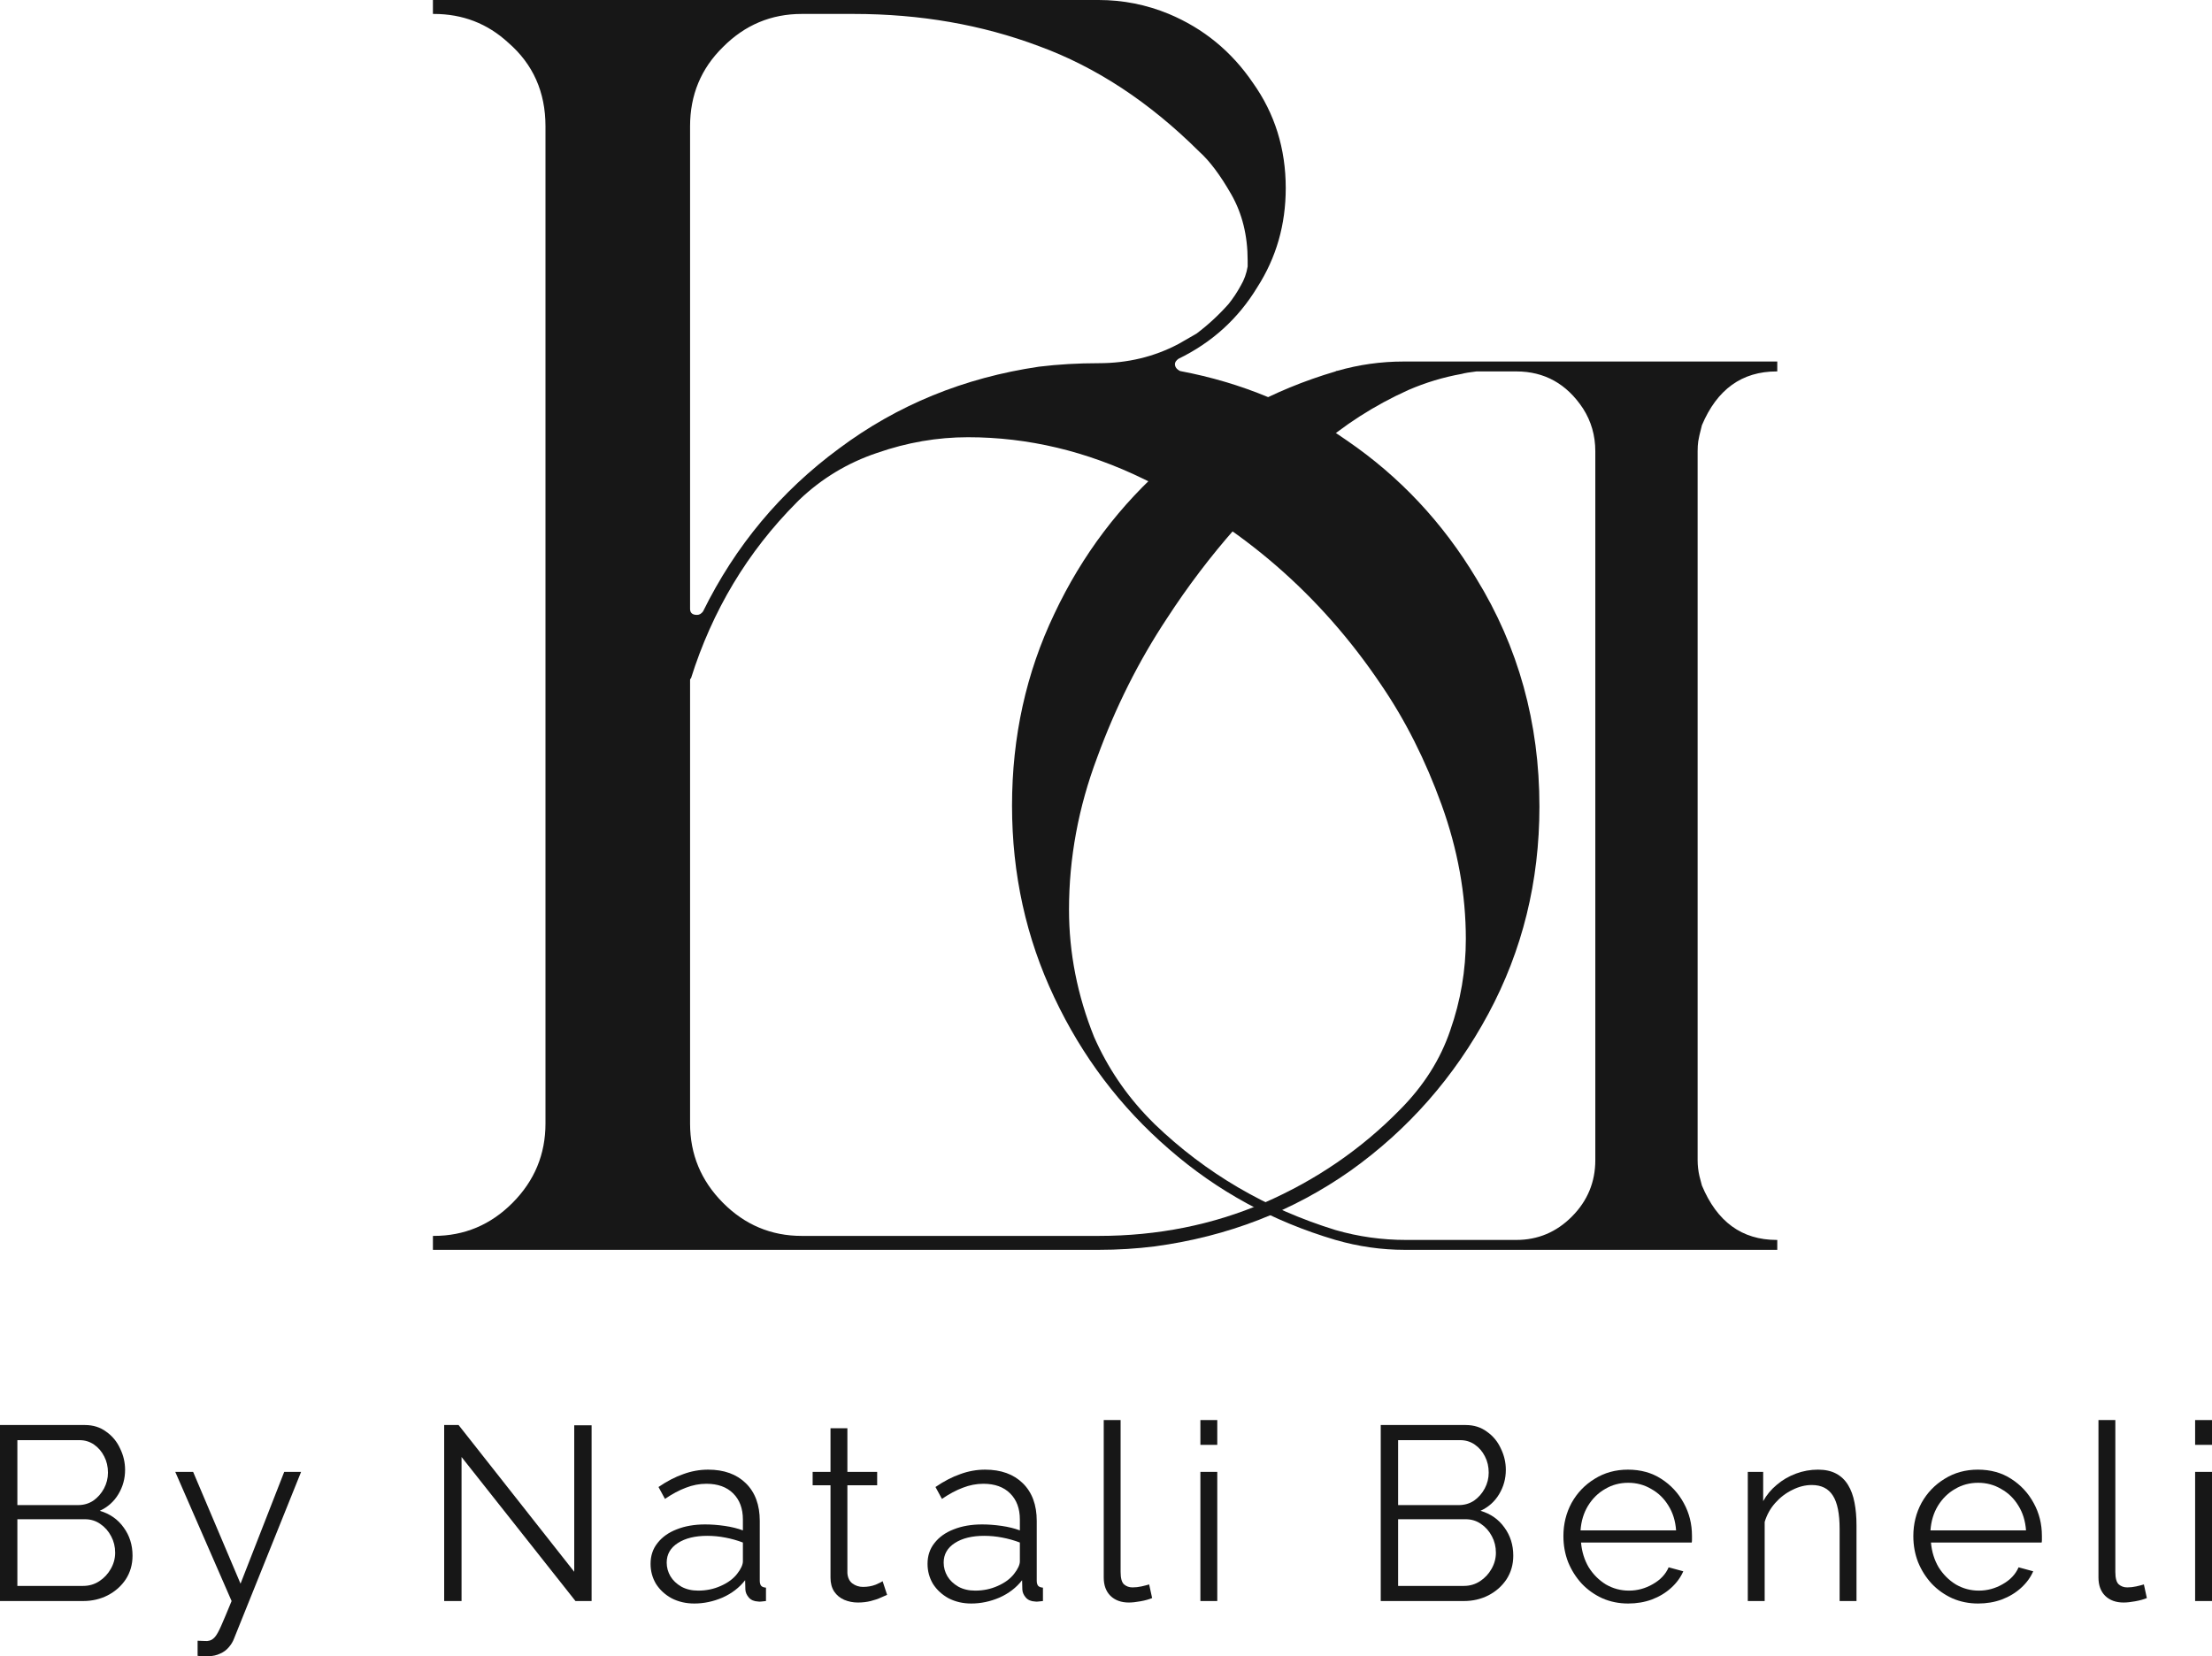 <?xml version="1.0" encoding="UTF-8"?> <svg xmlns="http://www.w3.org/2000/svg" width="749" height="561" viewBox="0 0 749 561" fill="none"><path d="M452.22 125.792C430.92 132.078 412.111 142.343 395.79 156.59C379.332 170.836 366.4 187.946 356.995 207.919C347.452 227.892 342.681 249.542 342.681 272.867C342.681 296.052 347.452 317.701 356.995 337.814C366.4 357.787 379.332 374.897 395.79 389.143C412.111 403.39 430.92 413.656 452.22 419.941C459.965 422.176 467.779 423.293 475.663 423.293H601.799V419.941H601.591C589.835 419.941 581.399 413.796 576.281 401.504C576.005 400.527 575.728 399.479 575.451 398.362C575.036 396.546 574.829 394.73 574.829 392.915V152.819C574.829 151.562 574.898 150.444 575.036 149.467C575.175 148.768 575.313 148.07 575.451 147.372C575.728 146.254 576.005 145.137 576.281 144.019C581.399 131.868 589.835 125.792 601.591 125.792H601.799V122.44H475.248C467.641 122.44 460.172 123.488 452.842 125.583C452.566 125.583 452.358 125.653 452.22 125.792ZM391.019 380.763L389.152 378.878C381.268 370.777 375.044 361.558 370.48 351.223C364.81 337.116 361.974 322.73 361.974 308.064C361.974 290.605 365.155 273.425 371.518 256.525C377.741 239.485 385.625 223.772 395.168 209.386C409.137 187.876 425.941 168.811 445.581 152.19C454.986 143.95 465.428 137.245 476.908 132.078C482.716 129.563 488.733 127.748 494.957 126.63C495.925 126.351 497.584 126.072 499.936 125.792H513.421C522.964 125.792 530.502 129.982 536.034 138.363C538.8 142.693 540.183 147.511 540.183 152.819V392.915C540.183 400.317 537.555 406.672 532.3 411.98C527.044 417.287 520.751 419.941 513.421 419.941H476.078C467.918 419.941 459.965 418.824 452.22 416.589C428.708 409.326 408.307 397.384 391.019 380.763Z" fill="#171717"></path><path d="M499.861 195.865C514.128 219.07 521.262 244.832 521.262 273.15C521.262 298.518 515.496 321.919 503.965 343.354C492.434 364.789 476.896 382.488 457.351 396.45C437.806 410.216 415.721 418.77 391.095 422.113C384.84 422.9 378.488 423.293 372.039 423.293H146.591V418.574H146.884C157.243 418.574 166.136 414.837 173.563 407.364C180.99 399.892 184.703 390.944 184.703 380.521V42.772C184.703 31.169 180.501 21.73 172.097 14.454C165.061 7.964 156.656 4.72 146.884 4.72H146.591V0H372.039C380.247 0 388.163 1.573 395.785 4.72C407.512 9.636 416.991 17.404 424.223 28.023C431.65 38.445 435.363 50.343 435.363 63.715C435.363 76.104 432.138 87.313 425.689 97.343C419.239 107.962 410.346 116.025 399.01 121.531C398.228 122.121 397.838 122.711 397.838 123.301C397.838 124.284 398.424 125.071 399.597 125.661C420.509 129.594 439.37 137.46 456.178 149.259C473.964 161.451 488.525 176.987 499.861 195.865ZM233.662 42.772V206.19C233.662 207.566 234.444 208.254 236.008 208.254C236.79 208.254 237.474 207.861 238.06 207.074C249.005 184.853 264.348 166.466 284.088 151.914C303.828 137.165 326.402 127.922 351.81 124.186C358.26 123.399 365.003 123.006 372.039 123.006C381.811 123.006 390.801 120.843 399.01 116.516L405.167 112.977C409.076 110.027 412.692 106.684 416.014 102.947C417.578 100.981 418.946 98.916 420.118 96.753C421.291 94.786 422.073 92.623 422.464 90.263V88.198C422.464 79.742 420.607 72.27 416.894 65.78C413.18 59.291 409.564 54.473 406.046 51.326C389.238 34.611 371.159 22.713 351.81 15.634C332.461 8.358 311.548 4.72 289.072 4.72H271.481C261.123 4.72 252.23 8.456 244.803 15.929C237.376 23.205 233.662 32.153 233.662 42.772ZM474.062 375.802C482.075 367.739 487.743 358.791 491.066 348.959C494.584 338.93 496.343 328.605 496.343 317.986C496.343 302.844 493.606 287.702 488.134 272.56C482.661 257.417 475.821 243.848 467.612 231.853C447.09 201.372 420.314 178.167 387.283 162.238C367.934 152.799 348.096 148.079 327.77 148.079C317.411 148.079 307.15 149.849 296.987 153.388C287.019 156.732 278.224 162.041 270.602 169.317L269.722 170.202C253.109 186.918 241.187 206.779 233.956 229.788C233.76 229.788 233.662 229.984 233.662 230.378V380.521C233.662 390.944 237.376 399.892 244.803 407.364C252.23 414.837 261.123 418.574 271.481 418.574H372.039C391.974 418.574 410.639 414.837 428.034 407.364C445.624 399.695 460.967 389.174 474.062 375.802Z" fill="#171717"></path><path d="M44.877 526.871C44.877 529.837 44.12 532.496 42.608 534.847C41.095 537.142 39.05 538.961 36.473 540.304C33.952 541.591 31.178 542.235 28.153 542.235H0V482.624H28.741C31.542 482.624 33.952 483.38 35.968 484.891C38.041 486.346 39.61 488.25 40.675 490.6C41.795 492.895 42.355 495.302 42.355 497.821C42.355 500.787 41.599 503.53 40.086 506.049C38.574 508.568 36.473 510.443 33.783 511.674C37.201 512.682 39.89 514.557 41.851 517.299C43.868 520.042 44.877 523.232 44.877 526.871ZM38.994 525.863C38.994 523.848 38.546 522.001 37.649 520.322C36.753 518.587 35.52 517.187 33.952 516.124C32.439 515.06 30.702 514.529 28.741 514.529H5.883V537.114H28.153C30.17 537.114 31.991 536.582 33.615 535.518C35.24 534.455 36.529 533.084 37.481 531.404C38.49 529.669 38.994 527.822 38.994 525.863ZM5.883 487.746V509.743H26.388C28.349 509.743 30.086 509.239 31.598 508.232C33.111 507.168 34.316 505.797 35.212 504.118C36.108 502.439 36.557 500.647 36.557 498.744C36.557 496.729 36.136 494.91 35.296 493.287C34.456 491.608 33.307 490.264 31.851 489.257C30.394 488.249 28.741 487.746 26.892 487.746H5.883Z" fill="#171717"></path><path d="M66.908 555.669C67.692 555.724 68.448 555.752 69.177 555.752C69.905 555.808 70.437 555.78 70.773 555.669C71.446 555.557 72.09 555.165 72.706 554.493C73.323 553.821 74.051 552.534 74.891 550.631C75.732 548.728 76.908 545.929 78.421 542.235L59.344 498.492H65.395L81.446 536.358L96.237 498.492H101.952L79.261 554.913C78.869 555.976 78.281 556.956 77.496 557.851C76.712 558.803 75.732 559.531 74.555 560.034C73.435 560.594 72.034 560.902 70.353 560.958C69.849 561.014 69.317 561.014 68.757 560.958C68.252 560.958 67.636 560.902 66.908 560.79V555.669Z" fill="#171717"></path><path d="M156.285 493.455V542.235H150.402V482.624H155.277L194.439 532.328V482.708H200.321V542.235H194.859L156.285 493.455Z" fill="#171717"></path><path d="M220.287 529.641C220.287 526.899 221.071 524.548 222.64 522.589C224.209 520.574 226.366 519.034 229.111 517.971C231.912 516.851 235.134 516.292 238.775 516.292C240.904 516.292 243.117 516.46 245.414 516.796C247.711 517.131 249.756 517.635 251.549 518.307V514.613C251.549 510.918 250.457 507.98 248.272 505.797C246.087 503.614 243.061 502.522 239.196 502.522C236.842 502.522 234.517 502.97 232.22 503.866C229.979 504.705 227.626 505.965 225.161 507.644L222.976 503.614C225.833 501.655 228.635 500.2 231.38 499.248C234.125 498.241 236.927 497.737 239.784 497.737C245.162 497.737 249.42 499.276 252.558 502.355C255.695 505.433 257.264 509.687 257.264 515.116V535.35C257.264 536.134 257.432 536.722 257.768 537.114C258.104 537.449 258.636 537.645 259.365 537.701V542.235C258.749 542.291 258.216 542.347 257.768 542.403C257.32 542.459 256.984 542.459 256.76 542.403C255.359 542.347 254.294 541.899 253.566 541.06C252.838 540.22 252.446 539.325 252.39 538.373L252.306 535.183C250.345 537.701 247.795 539.66 244.658 541.06C241.521 542.403 238.327 543.075 235.078 543.075C232.276 543.075 229.727 542.487 227.43 541.312C225.189 540.08 223.424 538.457 222.136 536.442C220.903 534.371 220.287 532.104 220.287 529.641ZM249.616 533C250.233 532.216 250.709 531.46 251.045 530.733C251.381 530.005 251.549 529.361 251.549 528.802V522.421C249.644 521.693 247.655 521.133 245.582 520.742C243.566 520.35 241.521 520.154 239.448 520.154C235.358 520.154 232.052 520.966 229.531 522.589C227.01 524.212 225.749 526.423 225.749 529.221C225.749 530.845 226.17 532.384 227.01 533.839C227.85 535.239 229.083 536.414 230.708 537.365C232.332 538.261 234.237 538.709 236.422 538.709C239.168 538.709 241.717 538.177 244.07 537.114C246.479 536.05 248.328 534.679 249.616 533Z" fill="#171717"></path><path d="M300.377 540.136C299.929 540.304 299.228 540.612 298.276 541.06C297.323 541.507 296.175 541.899 294.83 542.235C293.486 542.571 292.029 542.739 290.46 542.739C288.836 542.739 287.295 542.431 285.838 541.815C284.438 541.2 283.317 540.276 282.477 539.045C281.636 537.757 281.216 536.19 281.216 534.343V503.026H275.165V498.492H281.216V483.716H286.931V498.492H297.015V503.026H286.931V532.748C287.043 534.315 287.603 535.49 288.611 536.274C289.676 537.058 290.88 537.449 292.225 537.449C293.794 537.449 295.222 537.198 296.511 536.694C297.8 536.134 298.584 535.742 298.864 535.518L300.377 540.136Z" fill="#171717"></path><path d="M314.072 529.641C314.072 526.899 314.856 524.548 316.425 522.589C317.994 520.574 320.151 519.034 322.896 517.971C325.697 516.851 328.919 516.292 332.56 516.292C334.689 516.292 336.902 516.46 339.199 516.796C341.496 517.131 343.541 517.635 345.334 518.307V514.613C345.334 510.918 344.242 507.98 342.057 505.797C339.872 503.614 336.846 502.522 332.98 502.522C330.627 502.522 328.302 502.97 326.005 503.866C323.764 504.705 321.411 505.965 318.946 507.644L316.761 503.614C319.618 501.655 322.42 500.2 325.165 499.248C327.91 498.241 330.711 497.737 333.569 497.737C338.947 497.737 343.205 499.276 346.343 502.355C349.48 505.433 351.049 509.687 351.049 515.116V535.35C351.049 536.134 351.217 536.722 351.553 537.114C351.889 537.449 352.421 537.645 353.15 537.701V542.235C352.533 542.291 352.001 542.347 351.553 542.403C351.105 542.459 350.769 542.459 350.544 542.403C349.144 542.347 348.079 541.899 347.351 541.06C346.623 540.22 346.23 539.325 346.174 538.373L346.09 535.183C344.13 537.701 341.58 539.66 338.443 541.06C335.305 542.403 332.112 543.075 328.863 543.075C326.061 543.075 323.512 542.487 321.215 541.312C318.974 540.08 317.209 538.457 315.921 536.442C314.688 534.371 314.072 532.104 314.072 529.641ZM343.401 533C344.017 532.216 344.494 531.46 344.83 530.733C345.166 530.005 345.334 529.361 345.334 528.802V522.421C343.429 521.693 341.44 521.133 339.367 520.742C337.35 520.35 335.305 520.154 333.233 520.154C329.143 520.154 325.837 520.966 323.316 522.589C320.795 524.212 319.534 526.423 319.534 529.221C319.534 530.845 319.954 532.384 320.795 533.839C321.635 535.239 322.868 536.414 324.493 537.365C326.117 538.261 328.022 538.709 330.207 538.709C332.952 538.709 335.502 538.177 337.855 537.114C340.264 536.05 342.113 534.679 343.401 533Z" fill="#171717"></path><path d="M373.732 480.945H379.447V532.328C379.447 534.511 379.839 535.938 380.624 536.61C381.408 537.282 382.36 537.617 383.481 537.617C384.489 537.617 385.498 537.505 386.506 537.282C387.515 537.058 388.383 536.834 389.112 536.61L390.12 541.228C389.055 541.675 387.739 542.039 386.17 542.319C384.657 542.599 383.341 542.739 382.22 542.739C379.643 542.739 377.57 541.983 376.002 540.472C374.489 538.961 373.732 536.89 373.732 534.259V480.945Z" fill="#171717"></path><path d="M406.462 542.235V498.492H412.177V542.235H406.462ZM406.462 489.341V480.945H412.177V489.341H406.462Z" fill="#171717"></path><path d="M512.406 526.871C512.406 529.837 511.649 532.496 510.137 534.847C508.624 537.142 506.579 538.961 504.002 540.304C501.481 541.591 498.707 542.235 495.682 542.235H467.529V482.624H496.27C499.072 482.624 501.481 483.38 503.498 484.891C505.571 486.346 507.139 488.25 508.204 490.6C509.324 492.895 509.885 495.302 509.885 497.821C509.885 500.787 509.128 503.53 507.615 506.049C506.103 508.568 504.002 510.443 501.313 511.674C504.73 512.682 507.419 514.557 509.38 517.299C511.397 520.042 512.406 523.232 512.406 526.871ZM506.523 525.863C506.523 523.848 506.075 522.001 505.178 520.322C504.282 518.587 503.049 517.187 501.481 516.124C499.968 515.06 498.231 514.529 496.27 514.529H473.412V537.114H495.682C497.699 537.114 499.52 536.582 501.145 535.518C502.769 534.455 504.058 533.084 505.01 531.404C506.019 529.669 506.523 527.822 506.523 525.863ZM473.412 487.746V509.743H493.917C495.878 509.743 497.615 509.239 499.128 508.232C500.64 507.168 501.845 505.797 502.741 504.118C503.638 502.439 504.086 500.647 504.086 498.744C504.086 496.729 503.666 494.91 502.825 493.287C501.985 491.608 500.836 490.264 499.38 489.257C497.923 488.249 496.27 487.746 494.421 487.746H473.412Z" fill="#171717"></path><path d="M551.317 543.075C548.179 543.075 545.266 542.487 542.577 541.312C539.888 540.08 537.563 538.429 535.602 536.358C533.641 534.231 532.1 531.796 530.979 529.054C529.915 526.311 529.383 523.372 529.383 520.238C529.383 516.152 530.307 512.402 532.156 508.987C534.061 505.573 536.666 502.858 539.972 500.843C543.277 498.772 547.031 497.737 551.233 497.737C555.547 497.737 559.3 498.772 562.494 500.843C565.743 502.914 568.293 505.657 570.141 509.071C571.99 512.43 572.915 516.124 572.915 520.154C572.915 520.602 572.915 521.049 572.915 521.497C572.915 521.889 572.887 522.197 572.831 522.421H535.349C535.63 525.555 536.498 528.354 537.955 530.817C539.467 533.223 541.4 535.155 543.753 536.61C546.162 538.009 548.768 538.709 551.569 538.709C554.426 538.709 557.115 537.981 559.637 536.526C562.214 535.071 564.007 533.167 565.015 530.817L569.973 532.16C569.077 534.231 567.704 536.106 565.855 537.785C564.007 539.464 561.822 540.78 559.3 541.731C556.835 542.627 554.174 543.075 551.317 543.075ZM535.181 518.307H567.536C567.312 515.116 566.444 512.318 564.931 509.911C563.474 507.504 561.541 505.629 559.132 504.286C556.779 502.886 554.174 502.187 551.317 502.187C548.459 502.187 545.854 502.886 543.501 504.286C541.148 505.629 539.215 507.532 537.703 509.995C536.246 512.402 535.405 515.172 535.181 518.307Z" fill="#171717"></path><path d="M628.625 542.235H622.91V517.803C622.91 512.654 622.154 508.903 620.641 506.553C619.128 504.146 616.747 502.942 613.498 502.942C611.257 502.942 609.044 503.502 606.859 504.621C604.674 505.685 602.741 507.168 601.06 509.071C599.435 510.918 598.259 513.045 597.531 515.452V542.235H591.816V498.492H597.026V508.4C598.203 506.273 599.744 504.426 601.648 502.858C603.553 501.235 605.71 499.976 608.12 499.08C610.529 498.185 613.022 497.737 615.599 497.737C618.008 497.737 620.053 498.185 621.734 499.08C623.414 499.976 624.759 501.263 625.768 502.942C626.776 504.566 627.504 506.553 627.953 508.903C628.401 511.198 628.625 513.773 628.625 516.628V542.235Z" fill="#171717"></path><path d="M669.804 543.075C666.667 543.075 663.753 542.487 661.064 541.312C658.375 540.08 656.05 538.429 654.089 536.358C652.128 534.231 650.587 531.796 649.467 529.054C648.402 526.311 647.87 523.372 647.87 520.238C647.87 516.152 648.795 512.402 650.644 508.987C652.548 505.573 655.154 502.858 658.459 500.843C661.765 498.772 665.518 497.737 669.72 497.737C674.034 497.737 677.788 498.772 680.981 500.843C684.231 502.914 686.78 505.657 688.629 509.071C690.478 512.43 691.402 516.124 691.402 520.154C691.402 520.602 691.402 521.049 691.402 521.497C691.402 521.889 691.374 522.197 691.318 522.421H653.837C654.117 525.555 654.986 528.354 656.442 530.817C657.955 533.223 659.888 535.155 662.241 536.61C664.65 538.009 667.255 538.709 670.056 538.709C672.914 538.709 675.603 537.981 678.124 536.526C680.701 535.071 682.494 533.167 683.503 530.817L688.461 532.16C687.564 534.231 686.192 536.106 684.343 537.785C682.494 539.464 680.309 540.78 677.788 541.731C675.323 542.627 672.662 543.075 669.804 543.075ZM653.669 518.307H686.024C685.8 515.116 684.931 512.318 683.419 509.911C681.962 507.504 680.029 505.629 677.62 504.286C675.267 502.886 672.662 502.187 669.804 502.187C666.947 502.187 664.342 502.886 661.989 504.286C659.636 505.629 657.703 507.532 656.19 509.995C654.733 512.402 653.893 515.172 653.669 518.307Z" fill="#171717"></path><path d="M710.556 480.945H716.27V532.328C716.27 534.511 716.662 535.938 717.447 536.61C718.231 537.282 719.184 537.617 720.304 537.617C721.313 537.617 722.321 537.505 723.33 537.282C724.338 537.058 725.206 536.834 725.935 536.61L726.943 541.228C725.879 541.675 724.562 542.039 722.993 542.319C721.481 542.599 720.164 542.739 719.044 542.739C716.466 542.739 714.393 541.983 712.825 540.472C711.312 538.961 710.556 536.89 710.556 534.259V480.945Z" fill="#171717"></path><path d="M743.285 542.235V498.492H749V542.235H743.285ZM743.285 489.341V480.945H749V489.341H743.285Z" fill="#171717"></path></svg> 